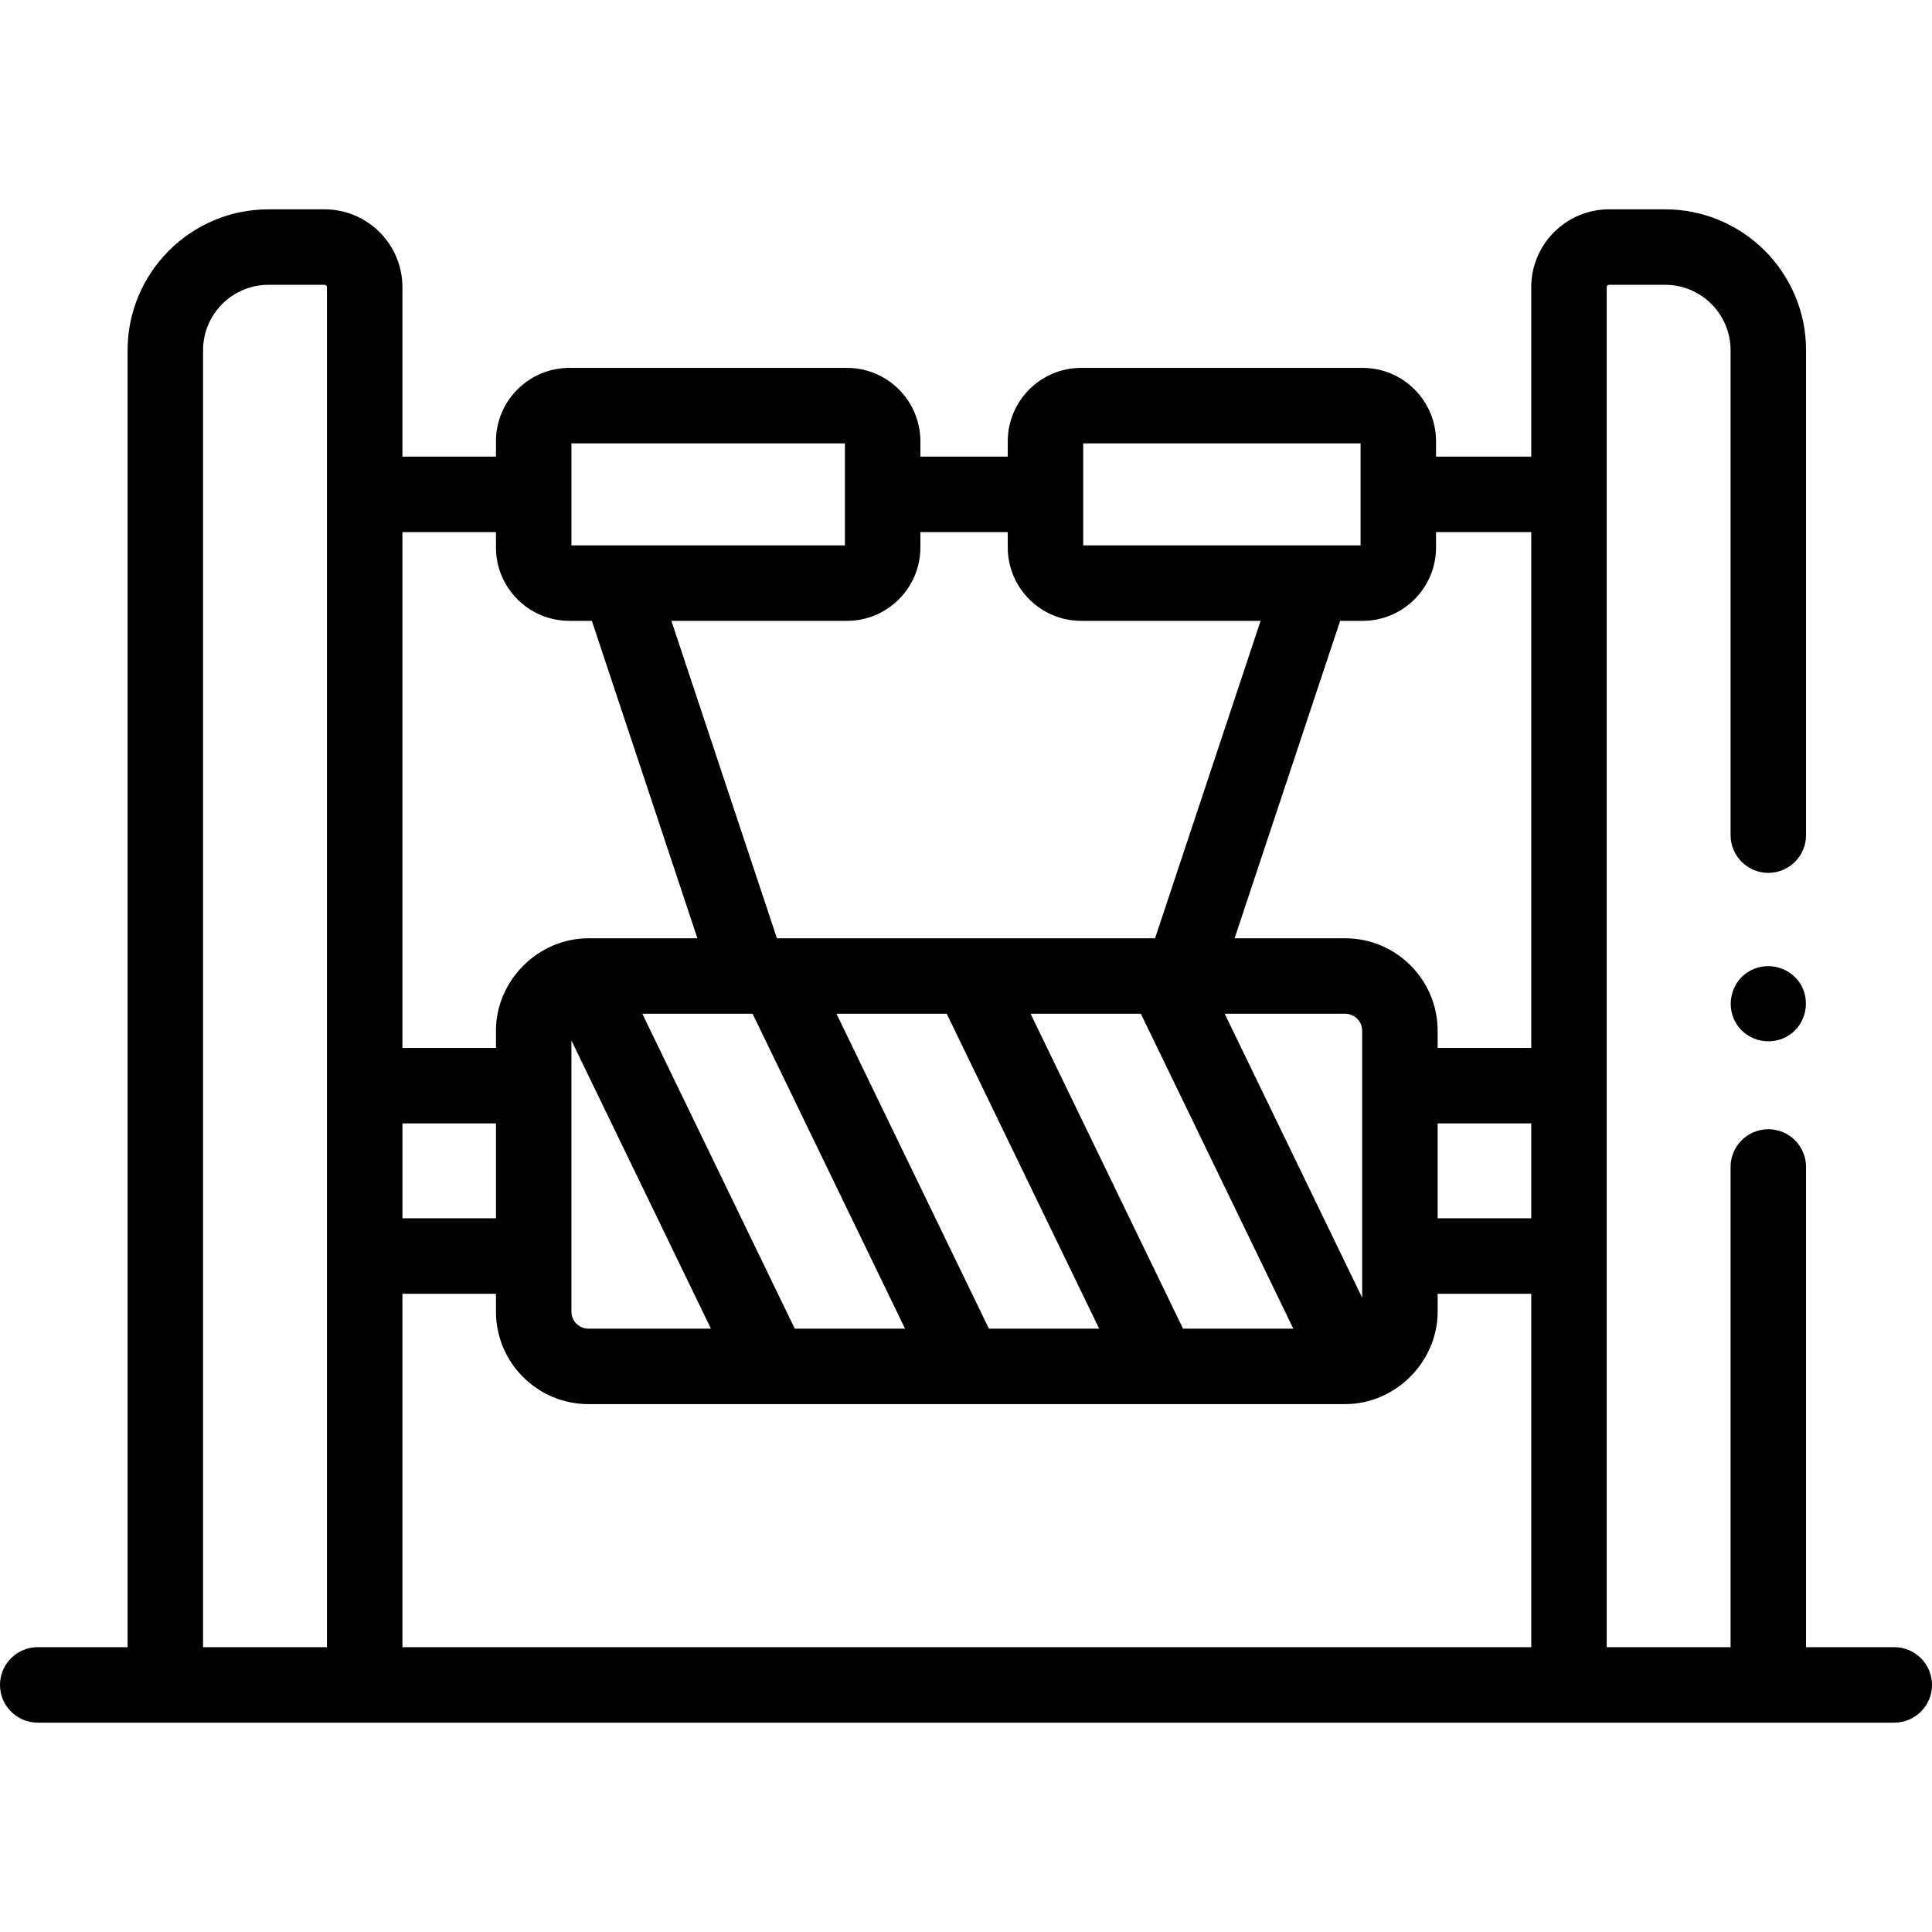 <svg xmlns="http://www.w3.org/2000/svg" id="Capa_1" height="512" viewBox="0 0 512 512" width="512"><g><path d="m502 436.521h-23.376v-127.262c0-5.522-4.478-10-10-10s-10 4.478-10 10v127.263h-32.829v-360.423c0-.342.278-.62.62-.62h14.869c9.562 0 17.34 7.778 17.34 17.34v128.501c0 5.522 4.478 10 10 10s10-4.478 10-10v-128.502c0-20.589-16.751-37.34-37.34-37.34h-14.869c-11.37 0-20.62 9.25-20.62 20.62v44.915h-25.228v-4.066c0-10.726-8.726-19.451-19.451-19.451h-74.599c-10.725 0-19.45 8.726-19.45 19.451v4.066h-23.155v-4.066c0-10.726-8.726-19.451-19.451-19.451h-73.577c-10.726 0-19.451 8.726-19.451 19.451v4.066h-24.789v-44.914c0-11.37-9.25-20.62-20.62-20.62h-14.87c-20.589 0-37.34 16.751-37.34 37.34v343.703h-23.814c-5.522 0-10 4.478-10 10s4.478 10 10 10h492c5.522 0 10-4.478 10-10s-4.478-10.001-10-10.001zm-395.356-93.662h24.789v4.741c0 13.512 10.992 24.505 24.504 24.505h200.551c13.312 0 24.504-11.171 24.504-24.505v-4.741h24.804v93.662h-299.152zm299.151-20h-24.804v-25.143h24.804zm-44.804 21.055-36.431-75.256h31.927c2.483 0 4.504 2.021 4.504 4.505zm-58.652-75.257 40.397 83.448h-29.223l-40.397-83.448zm-51.444 0 40.397 83.448h-29.224l-40.397-83.448zm-52.287 0c.025 0 .049.003.074.003.024 0 .049-.003.073-.003h.693l40.397 83.448h-29.224l-40.397-83.448zm-47.175 7.081 36.969 76.368h-32.466c-2.483 0-4.504-2.021-4.504-4.505v-71.863zm-20 47.121h-24.783v-25.143h24.782v25.143zm274.362-181.845v136.703h-24.804v-4.555c0-13.512-10.992-24.505-24.504-24.505h-29.307l27.971-84.126h5.965c10.726 0 19.451-8.726 19.451-19.45v-4.067zm-118.728-23.518h73.5v27.035h-12.418c-.023 0-.047 0-.07 0h-61.011v-27.035zm-20 23.518v4.067c0 10.725 8.726 19.45 19.45 19.45h47.557l-27.971 84.126h-100.206l-27.972-84.126h46.536c10.726 0 19.451-8.726 19.451-19.45v-4.067zm-115.634-23.518h72.479v27.035h-72.479zm-20 23.518v4.067c0 10.725 8.726 19.45 19.451 19.45h5.964l27.972 84.126h-28.884c-13.319 0-24.504 11.163-24.504 24.505v4.555h-24.789v-136.703zm-77.619 295.507v-343.703c0-9.562 7.778-17.34 17.34-17.34h14.869c.342 0 .62.278.62.62v360.423z"></path><path d="m476.939 260.45c-3.042-4.527-9.326-5.781-13.87-2.761-4.543 3.019-5.765 9.331-2.76 13.86 3.017 4.547 9.334 5.764 13.86 2.76 4.538-3.011 5.79-9.333 2.77-13.859z"></path></g></svg>